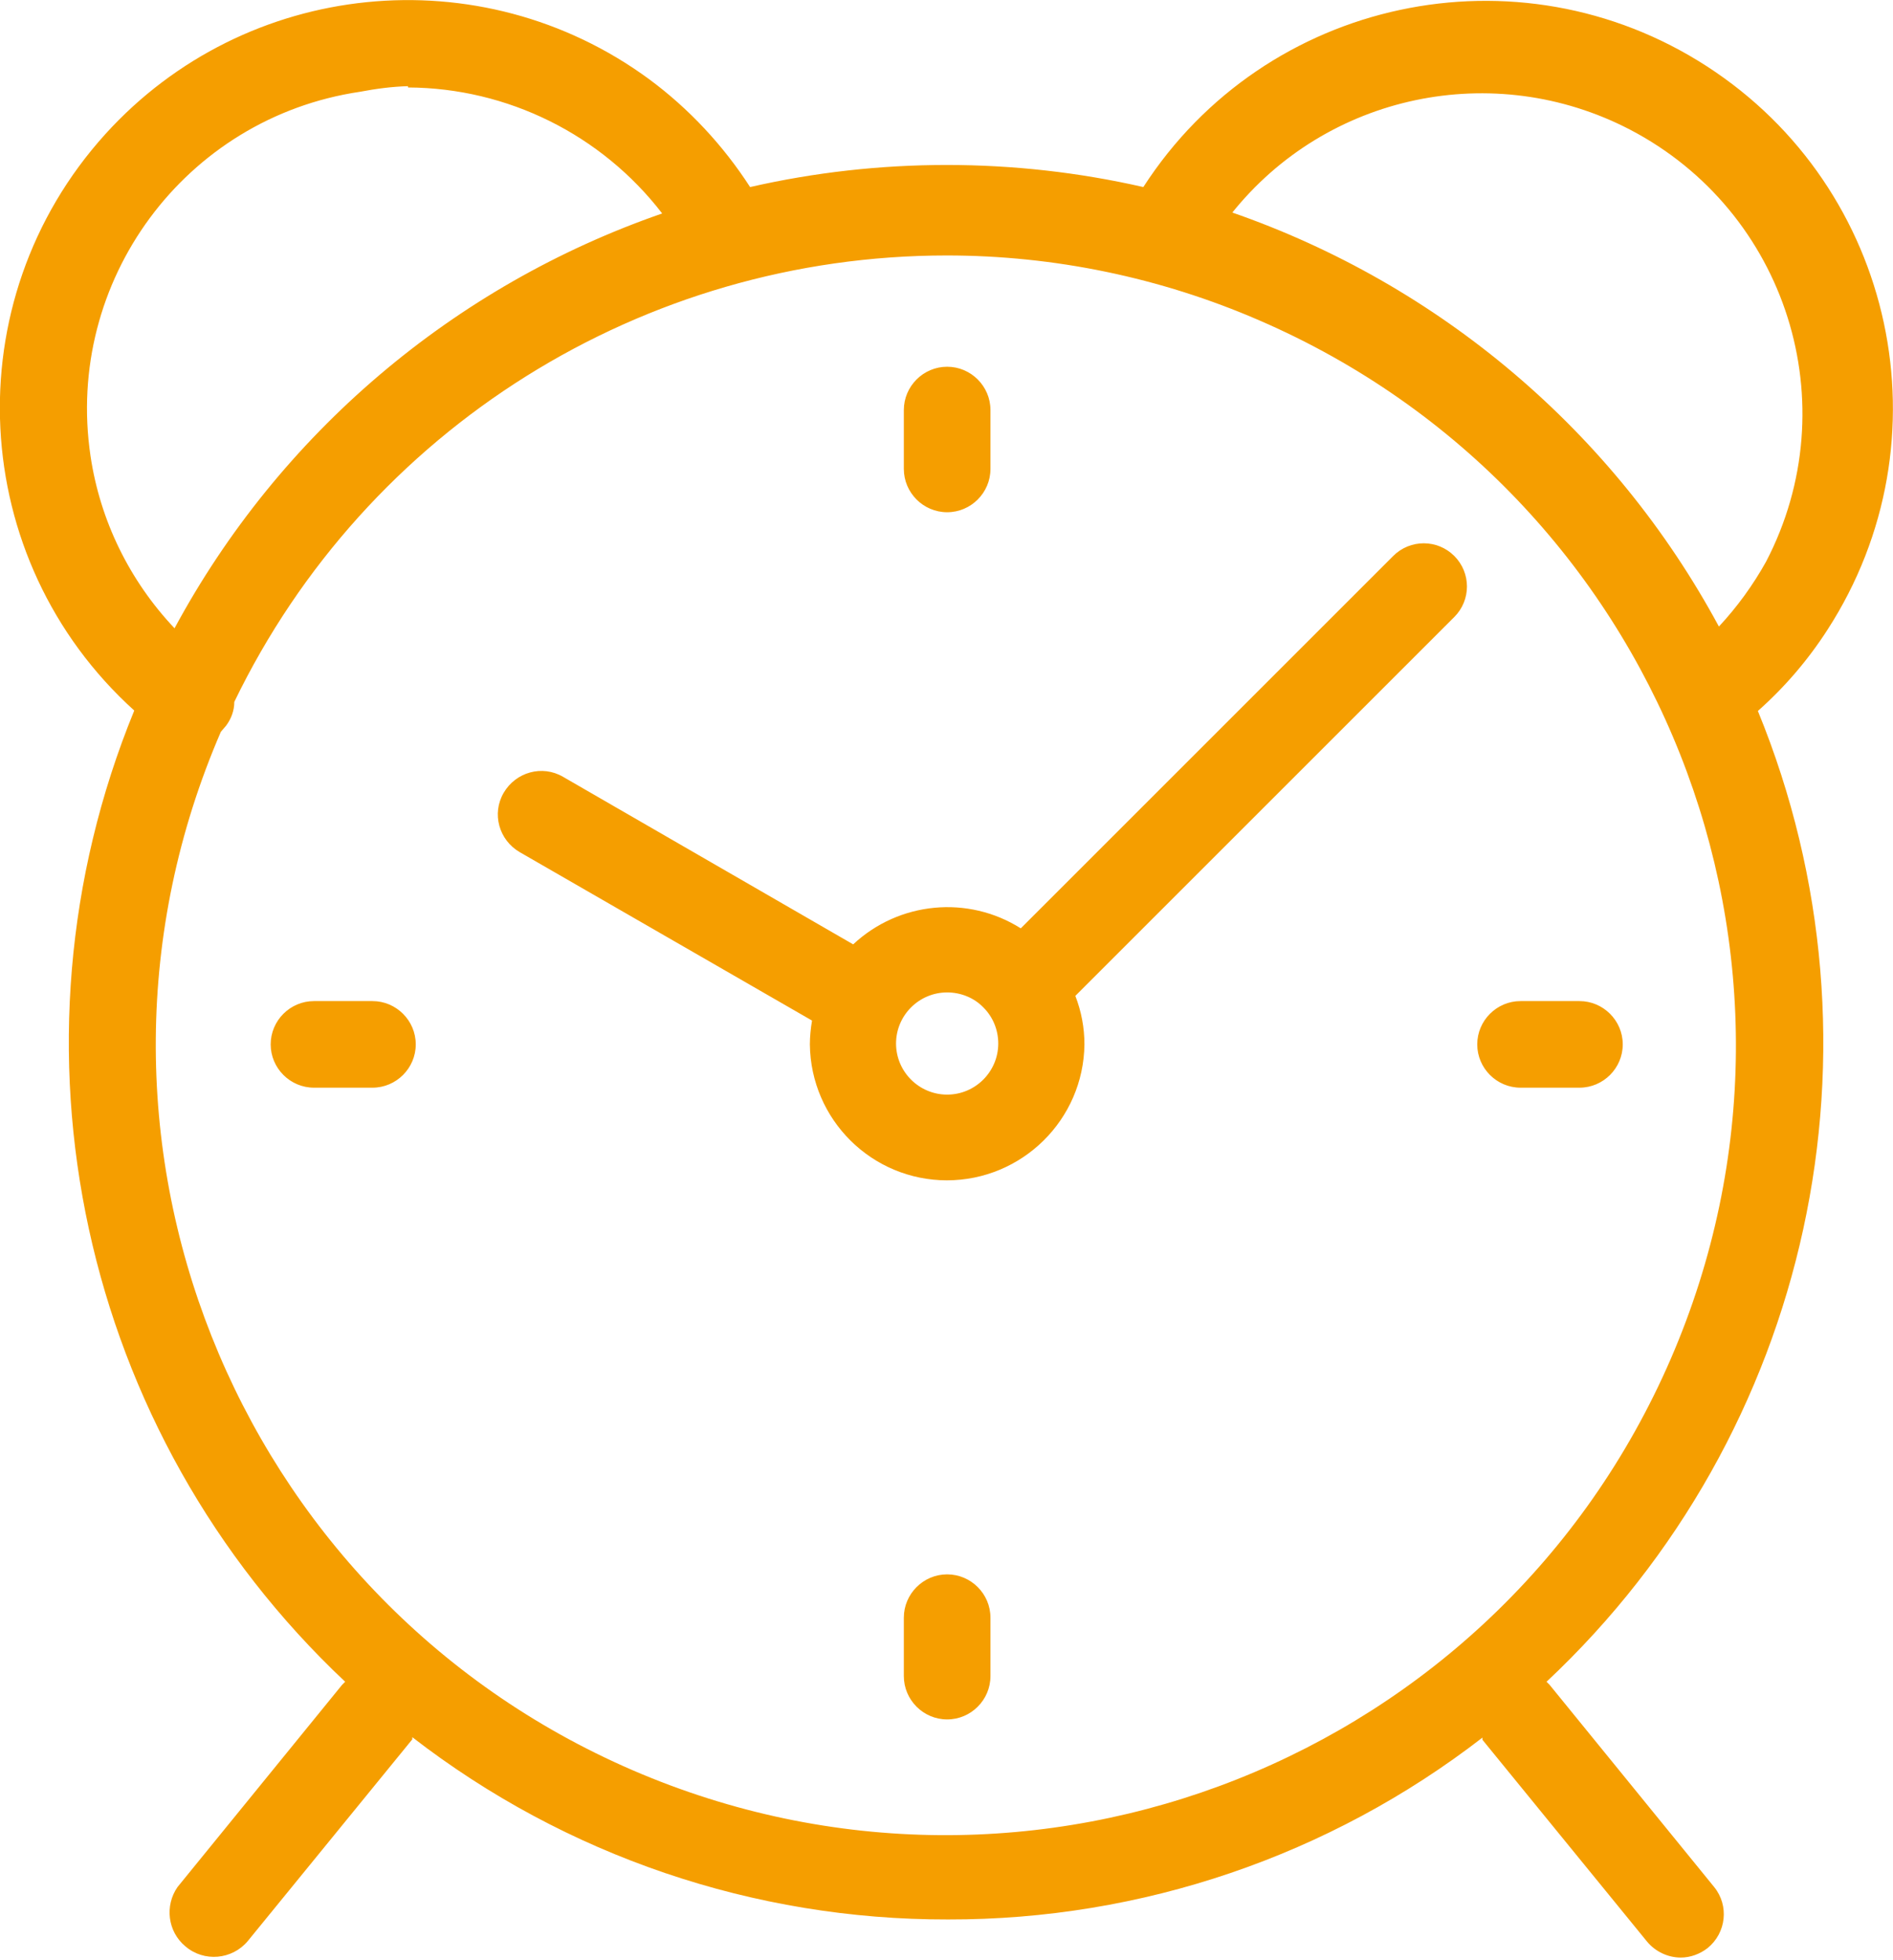 <?xml version="1.0" encoding="UTF-8"?><svg id="Ebene_1" xmlns="http://www.w3.org/2000/svg" viewBox="0 0 43.71 45.26"><g id="Gruppe_331"><g id="Pfad_13101"><path id="Pfad_13612" d="M38.81,45.21c-.3,0-.59-.14-.78-.37l-3.8-4.66v-.05c-3.53,2.73-7.87,4.21-12.34,4.2h0c-4.48,.01-8.83-1.47-12.37-4.21v.05l-3.8,4.66c-.36,.43-1.01,.49-1.44,.12-.41-.34-.48-.94-.18-1.37l3.8-4.67,.07-.07C1.86,33.09-.08,24.17,3.1,16.41-.76,12.92-1.06,6.96,2.43,3.1,5.67-.48,11.1-1.03,14.99,1.83c.92,.68,1.71,1.53,2.33,2.49,1.49-.34,3.01-.51,4.54-.51h0c1.53,0,3.05,.17,4.54,.51C29.22-.05,35.05-1.29,39.41,1.53c4.36,2.82,5.61,8.64,2.79,13.01-.45,.7-.99,1.33-1.61,1.88,3.18,7.76,1.24,16.68-4.88,22.42l.07,.07,3.8,4.67c.35,.43,.28,1.06-.15,1.41-.18,.14-.4,.22-.62,.22ZM5.1,16.9c-4,9.25,.26,19.98,9.5,23.98,9.25,4,19.98-.26,23.98-9.5,4-9.25-.26-19.98-9.5-23.98-2.28-.99-4.74-1.5-7.22-1.5h0c-7.01,0-13.4,4-16.45,10.31,0,.2-.07,.39-.19,.55l-.12,.14ZM28.43,4.9c4.82,1.67,8.84,5.08,11.26,9.57,.42-.45,.79-.96,1.09-1.5,1.89-3.63,.48-8.09-3.15-9.98-3.14-1.63-7-.82-9.2,1.95v-.04ZM9.43,1.99c-.38,.01-.75,.06-1.12,.13C4.27,2.72,1.49,6.49,2.09,10.53c.22,1.49,.9,2.88,1.94,3.98,2.42-4.49,6.44-7.91,11.26-9.58-1.4-1.82-3.57-2.9-5.87-2.91v-.04Zm12.44,37.72c-.55,0-1-.45-1-1v-1.35c0-.55,.45-1,1-1s1,.45,1,1v1.35c0,.55-.45,1-1,1Zm0-12.45c-1.74,0-3.15-1.4-3.17-3.14,0-.18,.02-.37,.05-.55l-6.75-3.89c-.48-.28-.65-.89-.37-1.37,.28-.48,.89-.65,1.37-.37l6.7,3.87c1.06-.99,2.65-1.14,3.87-.37l8.6-8.6c.39-.39,1.02-.39,1.41,0,.39,.39,.39,1.02,0,1.41l-8.75,8.75c.14,.36,.21,.74,.21,1.12-.02,1.74-1.44,3.14-3.18,3.14Zm0-4.34c-.65,0-1.18,.53-1.18,1.18,0,.65,.53,1.18,1.18,1.18,.65,0,1.18-.53,1.18-1.18,0-.31-.12-.61-.34-.83-.22-.23-.53-.35-.84-.35Zm14.62,2.2h-1.38c-.55,0-1-.45-1-1s.45-1,1-1h1.36c.55,0,1,.45,1,1s-.45,1-1,1h.02Zm-27.89,0h-1.35c-.55,0-1-.45-1-1s.45-1,1-1h1.35c.55,0,1,.45,1,1s-.45,1-1,1Zm13.27-13.29c-.55,0-1-.45-1-1v-1.36c0-.55,.45-1,1-1s1,.45,1,1v1.36c0,.55-.45,1-1,1Z" style="fill:#f59e00;"/></g></g></svg>